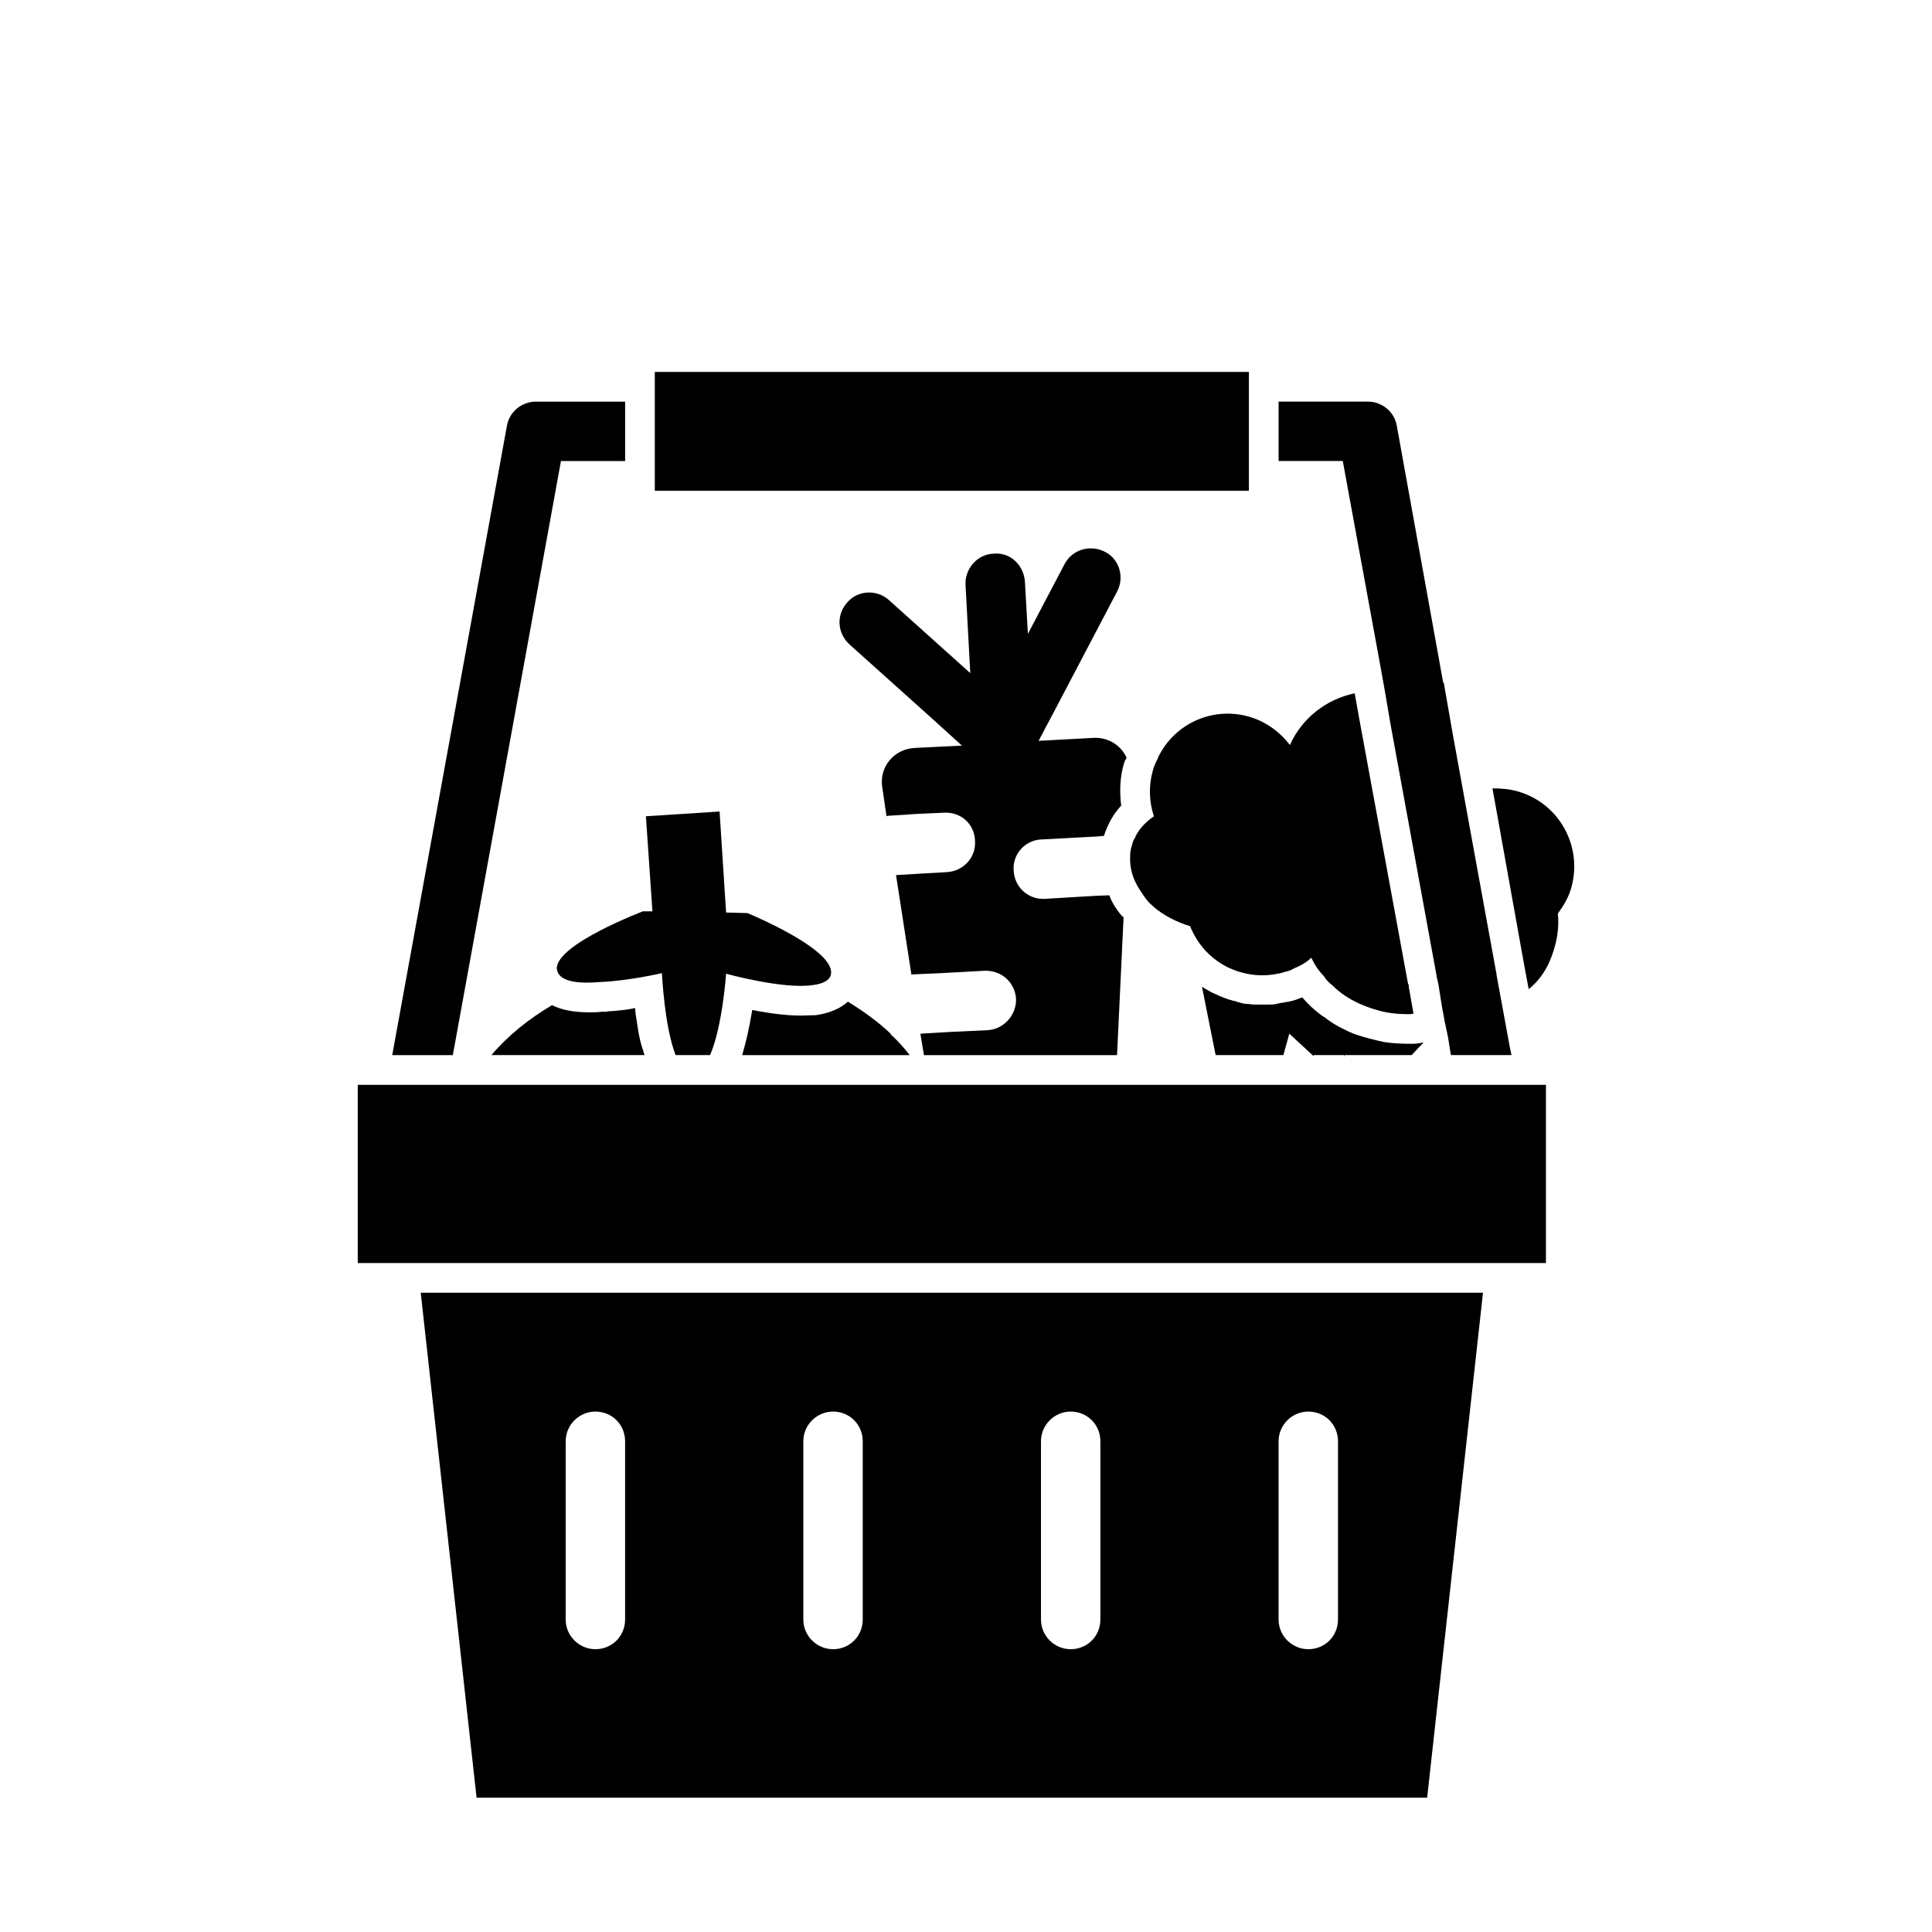 <?xml version="1.0" encoding="UTF-8"?>
<!-- Uploaded to: ICON Repo, www.svgrepo.com, Generator: ICON Repo Mixer Tools -->
<svg fill="#000000" width="800px" height="800px" version="1.1" viewBox="144 144 512 512" xmlns="http://www.w3.org/2000/svg">
 <g>
  <path d="m263.37 486.59h-7.871l14.801 133.82h251.91l14.801-133.82zm46.289 86.594c0 4.41-3.465 7.871-7.871 7.871-4.25 0-7.871-3.465-7.871-7.871v-47.23c0-4.41 3.621-7.871 7.871-7.871 4.41 0 7.871 3.465 7.871 7.871zm62.977 0c0 4.41-3.465 7.871-7.871 7.871-4.25 0-7.871-3.465-7.871-7.871v-47.23c0-4.41 3.621-7.871 7.871-7.871 4.41 0 7.871 3.465 7.871 7.871zm62.977 0c0 4.41-3.465 7.871-7.871 7.871-4.25 0-7.871-3.465-7.871-7.871v-47.23c0-4.41 3.621-7.871 7.871-7.871 4.41 0 7.871 3.465 7.871 7.871zm62.973 0c0 4.41-3.465 7.871-7.871 7.871-4.25 0-7.871-3.465-7.871-7.871v-47.23c0-4.41 3.621-7.871 7.871-7.871 4.41 0 7.871 3.465 7.871 7.871z"/>
  <path d="m312.65 414.01c-0.156-0.945-0.316-1.891-0.316-2.832h-0.156c-0.316 0-0.473 0.156-0.789 0.156-1.73 0.316-3.465 0.473-5.195 0.629-0.473 0-0.945 0-1.574 0.156h-1.102c-1.102 0.156-2.363 0.156-3.465 0.156-3.938 0-7.242-0.629-9.762-1.891-6.141 3.621-11.652 8.031-16.059 13.227h40.617c-0.156-0.316-0.316-0.629-0.316-0.945-0.629-1.73-1.102-3.621-1.418-5.668-0.152-0.941-0.309-1.887-0.465-2.988z"/>
  <path d="m368.7 409.45c-1.73 1.574-4.25 2.832-7.715 3.465-0.789 0.156-1.574 0.156-2.519 0.156-4.723 0.316-10.391-0.473-15.113-1.418-0.789 4.879-1.73 8.816-2.676 11.965h44.398c-1.574-2.047-3.148-3.777-5.039-5.512v-0.156c-3.305-3.148-7.242-5.981-11.336-8.5z"/>
  <path d="m291.55 400.63v0.156c0 0.156 0.156 0.316 0.156 0.629 0.945 2.832 5.824 3.305 11.336 2.832 7.715-0.316 16.375-2.363 16.375-2.363s0.629 14.012 3.621 21.727h9.133c3.305-7.559 4.25-21.57 4.25-21.57s15.273 4.25 23.145 2.992c2.363-0.316 4.094-1.102 4.566-2.519 0.473-1.574-0.473-3.305-2.203-5.039-5.668-5.668-19.836-11.492-19.836-11.492l-5.668-0.156-1.73-26.766-19.523 1.258 1.73 25.191h-2.519c-0.004 0.008-22.832 8.664-22.832 15.121z"/>
  <path d="m459.39 389.45c1.891 4.723 5.352 8.66 10.234 11.02 1.102 0.473 2.203 0.945 3.465 1.258 2.832 0.789 5.824 0.945 8.66 0.473 0.945-0.156 1.891-0.316 2.676-0.629 0.945-0.156 1.73-0.473 2.519-0.945 1.574-0.629 2.992-1.418 4.25-2.519 0.156-0.156 0.156-0.156 0.316-0.316 0.789 1.73 1.891 3.465 3.465 5.039 0.473 0.945 1.418 1.73 2.203 2.363 2.047 2.047 4.25 3.465 6.926 4.723 1.418 0.629 2.992 1.258 4.723 1.73 2.519 0.789 5.352 1.102 7.871 1.102h0.789c0.316 0 0.789 0 1.102-0.156l-1.258-7.086v-0.629h-0.156l-12.754-69.273-1.418-7.871c-7.559 1.574-14.012 6.613-17.16 13.699-2.676-3.465-6.453-6.297-11.02-7.559-9.762-2.676-19.68 2.047-23.93 10.863v0.156c-0.629 1.102-1.102 2.203-1.418 3.465-1.102 3.938-0.945 8.188 0.316 11.965-2.047 1.418-3.777 3.148-4.879 5.352v0.156c-0.473 0.629-0.789 1.418-0.945 2.203-0.316 0.945-0.473 1.891-0.473 2.992-0.156 3.148 0.789 6.141 2.676 8.973 0.316 0.473 0.629 0.945 0.945 1.418 0.629 0.945 1.418 1.891 2.363 2.676 0.156 0.156 0.156 0.156 0.316 0.156v0.156c2.664 2.215 5.973 3.945 9.594 5.047z"/>
  <path d="m546.13 353.71c-2.203-0.629-4.41-0.789-6.613-0.789l1.418 7.871 6.297 35.109 0.945 5.195 0.945 5.039c0.316-0.316 0.789-0.629 1.102-0.945 0.156-0.156 0.156-0.316 0.316-0.316 1.418-1.418 2.676-3.148 3.621-5.039 0.789-1.574 1.418-3.305 1.891-5.039 0.789-2.832 1.102-5.824 0.789-8.66 1.574-2.203 2.992-4.566 3.621-7.086 2.988-11.012-3.465-22.348-14.332-25.34z"/>
  <path d="m500.32 423.61h17.793l2.047-2.203 1.102-1.102c-0.473 0-0.789 0.156-1.258 0.156-0.629 0.156-1.418 0.156-2.047 0.156-2.992 0-5.195-0.156-7.242-0.473-1.418-0.316-2.676-0.629-3.938-0.945-1.102-0.316-2.203-0.629-3.148-0.945-0.473-0.156-1.102-0.316-1.574-0.629h-0.156c-0.316-0.156-0.629-0.316-0.945-0.473-0.156 0-0.156-0.156-0.316-0.156-2.047-0.945-3.938-2.047-5.668-3.465-0.316-0.156-0.629-0.316-0.789-0.473-1.891-1.418-3.621-2.992-5.039-4.723-0.316 0.156-0.629 0.156-0.945 0.316-1.102 0.473-2.363 0.789-3.621 0.945-0.473 0.156-1.102 0.156-1.73 0.316-0.945 0.316-2.047 0.316-3.305 0.316h-2.203c-0.789 0-1.574 0-2.363-0.156-0.945 0-1.891-0.156-2.676-0.473-0.316 0-0.629-0.156-0.945-0.316h-0.316c-1.73-0.473-3.465-1.102-5.039-1.891-1.258-0.473-2.363-1.258-3.465-1.891l3.621 18.105h17.949l1.574-5.668 6.141 5.668 0.316 0.316v-0.316h8.031v0.473z"/>
  <path d="m442.54 344.89v-0.156c-1.574-3.305-4.879-5.352-8.66-5.195l-14.641 0.789 4.25-8.031 16.531-31.488c2.047-3.777 0.629-8.66-3.148-10.547-3.938-2.047-8.66-0.629-10.707 3.148l-9.762 18.578-0.789-13.855c-0.316-4.41-3.938-7.871-8.344-7.398-4.25 0.156-7.559 3.938-7.398 8.188l1.258 23.457-21.57-19.363c-3.148-2.832-8.188-2.676-11.02 0.629-2.992 3.305-2.676 8.188 0.629 11.18l21.41 19.207 8.344 7.559-12.594 0.629c-5.512 0.316-9.445 5.195-8.5 10.547l1.102 7.559c0.156-0.156 0.473-0.156 0.789-0.156l7.242-0.473 7.086-0.316c4.566-0.316 8.188 2.992 8.344 7.398 0.316 4.41-2.992 8.031-7.398 8.344l-5.668 0.316-7.871 0.473 4.094 26.449c0.156-0.156 0.473-0.156 0.789-0.156l7.086-0.316 11.492-0.629c4.41-0.156 8.031 2.992 8.344 7.398 0.156 4.25-3.148 8.031-7.398 8.344l-10.078 0.473-5.352 0.316-2.519 0.156 0.945 5.668h51.172l1.73-36.527c-0.473-0.316-0.629-0.629-0.945-0.945-1.258-1.574-2.203-3.148-2.832-4.879l-3.938 0.156-13.227 0.789h-0.473c-4.094 0-7.559-3.305-7.715-7.559-0.316-4.25 2.992-8.031 7.398-8.188l14.801-0.789 1.73-0.156c0.945-2.992 2.519-5.824 4.566-8.031-0.473-3.938-0.316-7.715 0.789-11.336 0.152-0.473 0.309-0.785 0.625-1.258z"/>
  <path d="m292.66 266.18h17.004v-15.742h-23.617c-3.777 0-7.086 2.676-7.715 6.453l-30.387 166.73h16.059z"/>
  <path d="m474.97 266.18v-23.617h-157.44v31.488h157.44z"/>
  <path d="m509.61 319.39 1.418 7.871 1.418 8.344 12.281 67.07v0.156l0.473 2.047 0.945 5.984 0.629 3.305v0.156l0.945 4.41 0.789 4.879h16.059l-0.473-2.203-0.629-3.465-2.836-15.43v-0.156l-7.242-39.676-4.41-24.246-2.363-13.539h-0.156l-12.281-68.016c-0.629-3.777-3.938-6.453-7.715-6.453h-23.617v15.742h17.004z"/>
  <path d="m535.43 431.49h-296.62v47.23h314.88v-47.23z"/>
 </g>
</svg>